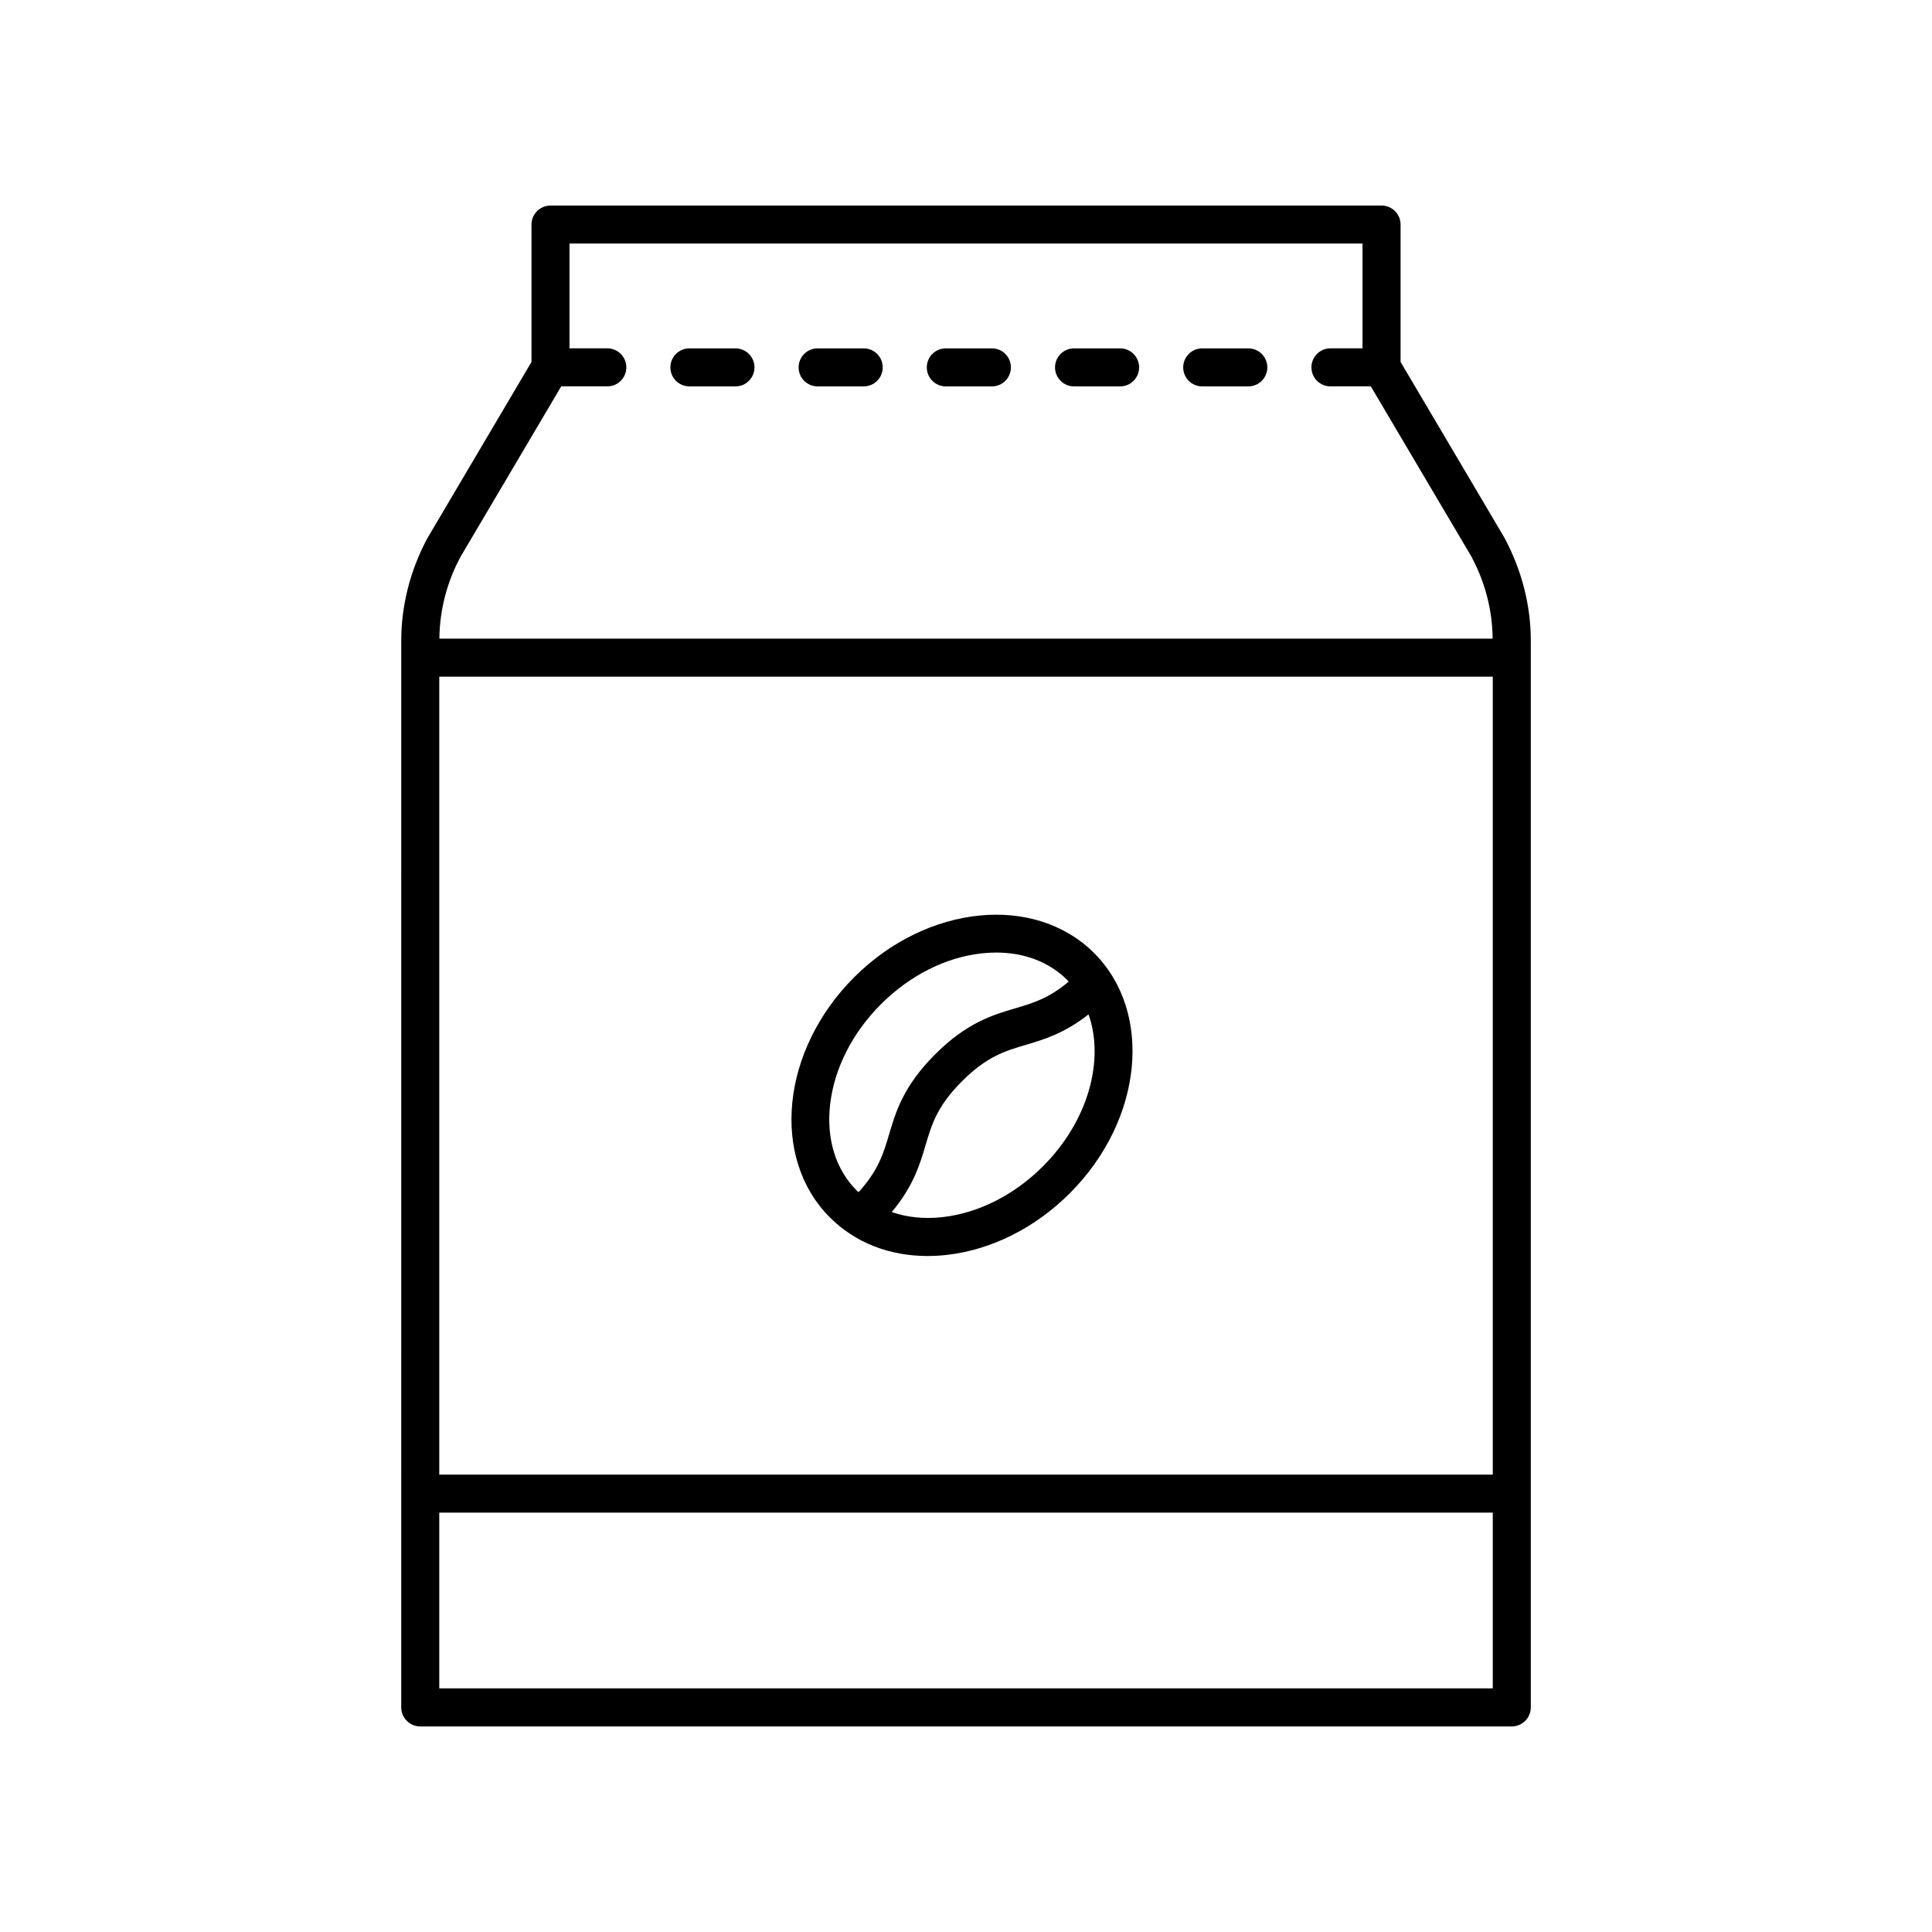 <?xml version="1.0" encoding="UTF-8"?>
<!-- The Best Svg Icon site in the world: iconSvg.co, Visit us! https://iconsvg.co -->
<svg fill="#000000" width="800px" height="800px" version="1.1" viewBox="144 144 512 512" xmlns="http://www.w3.org/2000/svg">
 <g>
  <path d="m363.92 466.62c6.68 6.688 15.738 10.234 25.895 10.234 1.688 0 3.41-0.098 5.152-0.297 11.797-1.344 23.363-7.152 32.57-16.359 19.305-19.305 22.188-47.844 6.422-63.617-15.77-15.77-44.309-12.891-63.617 6.422-19.312 19.312-22.191 47.848-6.422 63.617zm56.488-13.547c-7.602 7.602-17.043 12.383-26.582 13.473-4.887 0.559-9.453 0.066-13.512-1.336 5.715-6.812 7.438-12.543 8.957-17.684 1.645-5.566 3.066-10.371 9.668-16.98 6.609-6.609 11.414-8.023 16.984-9.668 4.848-1.434 10.234-3.082 16.551-8.059 4.289 12.133-0.055 28.246-12.066 40.254zm-42.945-42.945c7.602-7.598 17.039-12.383 26.582-13.465 1.348-0.152 2.672-0.227 3.969-0.227 7.477 0 14.062 2.519 18.812 7.273 0.137 0.137 0.246 0.293 0.379 0.434-5.211 4.406-9.41 5.672-14.148 7.07-6.012 1.777-12.828 3.793-21.25 12.211-8.418 8.422-10.43 15.238-12.207 21.25-1.496 5.066-2.856 9.52-8.066 15.266-0.16-0.152-0.344-0.285-0.5-0.441-5.578-5.578-8.078-13.672-7.047-22.785 1.094-9.547 5.875-18.984 13.477-26.586z"/>
  <path d="m250.33 596.48c0 2.785 2.254 5.039 5.039 5.039h289.27c2.785 0 5.039-2.254 5.039-5.039v-282.73c0-9.305-2.391-18.68-7.019-27.297l-27.492-46.535v-36.406c0-2.785-2.254-5.039-5.039-5.039l-220.24 0.004c-2.785 0-5.039 2.254-5.039 5.039v36.406l-27.59 46.715c-4.531 8.434-6.922 17.809-6.922 27.113zm289.27-273.15v211.45h-279.19v-211.45zm-279.19 268.11v-46.582h279.19v46.582zm32.32-345.05h0.004 12.211c2.785 0 5.039-2.254 5.039-5.039s-2.254-5.039-5.039-5.039h-10.023v-27.77h210.16v27.77h-8.5c-2.785 0-5.039 2.254-5.039 5.039s2.254 5.039 5.039 5.039h10.699l26.598 45.004c3.715 6.922 5.609 14.277 5.691 21.855h-279.13c0.082-7.578 1.973-14.93 5.594-21.672z"/>
  <path d="m326.7 246.4h12.207c2.785 0 5.039-2.254 5.039-5.039 0-2.785-2.254-5.039-5.039-5.039h-12.207c-2.785 0-5.039 2.254-5.039 5.039 0.004 2.785 2.258 5.039 5.039 5.039z"/>
  <path d="m360.68 246.4h12.211c2.785 0 5.039-2.254 5.039-5.039 0-2.785-2.254-5.039-5.039-5.039h-12.211c-2.785 0-5.039 2.254-5.039 5.039 0 2.785 2.254 5.039 5.039 5.039z"/>
  <path d="m394.65 246.4h12.211c2.785 0 5.039-2.254 5.039-5.039 0-2.785-2.254-5.039-5.039-5.039h-12.211c-2.785 0-5.039 2.254-5.039 5.039 0 2.785 2.254 5.039 5.039 5.039z"/>
  <path d="m428.63 246.4h12.211c2.785 0 5.039-2.254 5.039-5.039 0-2.785-2.254-5.039-5.039-5.039h-12.211c-2.785 0-5.039 2.254-5.039 5.039 0 2.785 2.254 5.039 5.039 5.039z"/>
  <path d="m462.6 246.4h12.211c2.785 0 5.039-2.254 5.039-5.039 0-2.785-2.254-5.039-5.039-5.039h-12.211c-2.785 0-5.039 2.254-5.039 5.039 0 2.785 2.254 5.039 5.039 5.039z"/>
 </g>
</svg>